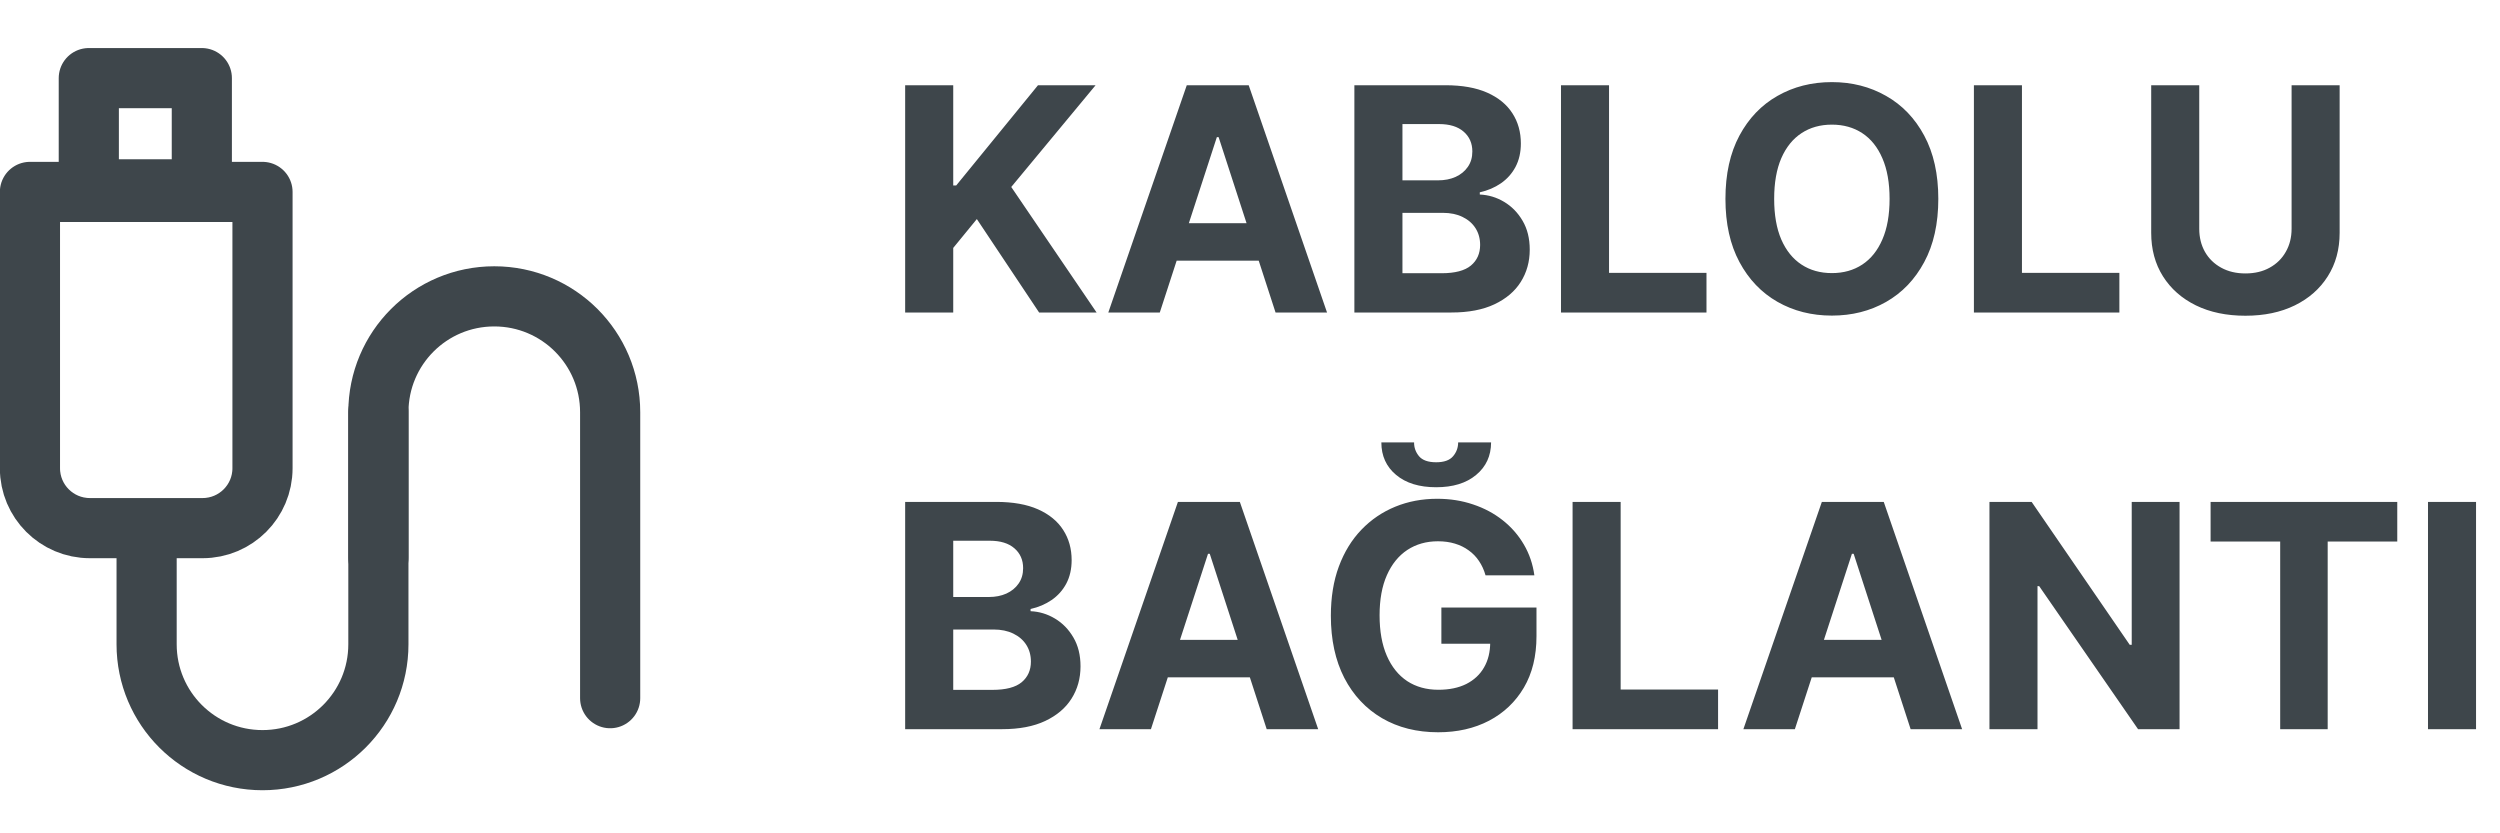 <svg width="96" height="32" viewBox="0 0 96 32" fill="none" xmlns="http://www.w3.org/2000/svg">
<path d="M34.758 12V3.273H36.604V7.121H36.719L39.859 3.273H42.071L38.832 7.18L42.109 12H39.902L37.511 8.412L36.604 9.52V12H34.758ZM44.536 12H42.559L45.572 3.273H47.95L50.958 12H48.981L46.795 5.267H46.727L44.536 12ZM44.413 8.57H49.083V10.01H44.413V8.57ZM52.008 12V3.273H55.503C56.145 3.273 56.68 3.368 57.109 3.558C57.538 3.749 57.861 4.013 58.077 4.351C58.293 4.686 58.401 5.072 58.401 5.51C58.401 5.851 58.332 6.151 58.196 6.409C58.06 6.665 57.872 6.875 57.633 7.04C57.398 7.202 57.128 7.317 56.824 7.385V7.47C57.156 7.484 57.467 7.578 57.757 7.751C58.05 7.925 58.287 8.168 58.469 8.48C58.651 8.79 58.742 9.159 58.742 9.588C58.742 10.051 58.626 10.464 58.396 10.828C58.169 11.189 57.832 11.474 57.386 11.685C56.94 11.895 56.391 12 55.737 12H52.008ZM53.854 10.492H55.358C55.872 10.492 56.247 10.393 56.483 10.197C56.719 9.999 56.837 9.734 56.837 9.405C56.837 9.163 56.778 8.95 56.662 8.766C56.545 8.581 56.379 8.436 56.163 8.331C55.95 8.226 55.696 8.173 55.401 8.173H53.854V10.492ZM53.854 6.925H55.222C55.474 6.925 55.699 6.881 55.895 6.793C56.094 6.702 56.25 6.574 56.364 6.409C56.48 6.244 56.538 6.047 56.538 5.817C56.538 5.501 56.426 5.247 56.202 5.054C55.98 4.861 55.665 4.764 55.256 4.764H53.854V6.925ZM59.942 12V3.273H61.787V10.479H65.529V12H59.942ZM74.431 7.636C74.431 8.588 74.25 9.398 73.89 10.065C73.532 10.733 73.043 11.243 72.424 11.595C71.807 11.945 71.114 12.119 70.344 12.119C69.569 12.119 68.873 11.943 68.256 11.591C67.64 11.239 67.152 10.729 66.794 10.061C66.436 9.393 66.257 8.585 66.257 7.636C66.257 6.685 66.436 5.875 66.794 5.207C67.152 4.54 67.64 4.031 68.256 3.682C68.873 3.33 69.569 3.153 70.344 3.153C71.114 3.153 71.807 3.33 72.424 3.682C73.043 4.031 73.532 4.54 73.89 5.207C74.25 5.875 74.431 6.685 74.431 7.636ZM72.56 7.636C72.56 7.02 72.468 6.5 72.283 6.077C72.101 5.653 71.844 5.332 71.512 5.114C71.179 4.895 70.79 4.786 70.344 4.786C69.898 4.786 69.509 4.895 69.177 5.114C68.844 5.332 68.586 5.653 68.401 6.077C68.219 6.5 68.128 7.02 68.128 7.636C68.128 8.253 68.219 8.773 68.401 9.196C68.586 9.619 68.844 9.94 69.177 10.159C69.509 10.378 69.898 10.487 70.344 10.487C70.79 10.487 71.179 10.378 71.512 10.159C71.844 9.94 72.101 9.619 72.283 9.196C72.468 8.773 72.56 8.253 72.56 7.636ZM75.798 12V3.273H77.643V10.479H81.384V12H75.798ZM87.997 3.273H89.842V8.94C89.842 9.577 89.69 10.133 89.386 10.611C89.085 11.088 88.663 11.46 88.12 11.727C87.578 11.992 86.946 12.124 86.224 12.124C85.5 12.124 84.866 11.992 84.323 11.727C83.781 11.46 83.359 11.088 83.058 10.611C82.757 10.133 82.606 9.577 82.606 8.94V3.273H84.451V8.783C84.451 9.115 84.524 9.411 84.669 9.669C84.816 9.928 85.024 10.131 85.291 10.278C85.558 10.426 85.869 10.5 86.224 10.5C86.582 10.5 86.893 10.426 87.157 10.278C87.424 10.131 87.63 9.928 87.775 9.669C87.923 9.411 87.997 9.115 87.997 8.783V3.273ZM34.758 28V19.273H38.253C38.895 19.273 39.43 19.368 39.859 19.558C40.288 19.749 40.611 20.013 40.827 20.351C41.043 20.686 41.151 21.072 41.151 21.51C41.151 21.851 41.082 22.151 40.946 22.409C40.81 22.665 40.622 22.875 40.383 23.04C40.148 23.202 39.878 23.317 39.574 23.385V23.47C39.906 23.484 40.217 23.578 40.507 23.751C40.8 23.925 41.037 24.168 41.219 24.48C41.401 24.79 41.492 25.159 41.492 25.588C41.492 26.051 41.376 26.465 41.146 26.828C40.919 27.189 40.582 27.474 40.136 27.685C39.69 27.895 39.141 28 38.487 28H34.758ZM36.604 26.491H38.108C38.622 26.491 38.997 26.393 39.233 26.197C39.469 25.999 39.587 25.734 39.587 25.405C39.587 25.163 39.528 24.95 39.412 24.766C39.295 24.581 39.129 24.436 38.913 24.331C38.7 24.226 38.446 24.173 38.151 24.173H36.604V26.491ZM36.604 22.925H37.972C38.224 22.925 38.449 22.881 38.645 22.793C38.844 22.702 39 22.574 39.114 22.409C39.23 22.244 39.288 22.047 39.288 21.817C39.288 21.501 39.176 21.247 38.952 21.054C38.73 20.861 38.415 20.764 38.006 20.764H36.604V22.925ZM44.196 28H42.219L45.232 19.273H47.61L50.618 28H48.641L46.455 21.267H46.387L44.196 28ZM44.073 24.57H48.743V26.01H44.073V24.57ZM57.045 22.094C56.986 21.886 56.902 21.703 56.794 21.544C56.686 21.382 56.554 21.246 56.398 21.135C56.244 21.021 56.068 20.935 55.869 20.875C55.673 20.815 55.456 20.785 55.217 20.785C54.771 20.785 54.379 20.896 54.041 21.118C53.706 21.34 53.445 21.662 53.257 22.085C53.07 22.506 52.976 23.02 52.976 23.628C52.976 24.236 53.068 24.753 53.253 25.179C53.438 25.605 53.699 25.93 54.037 26.155C54.375 26.376 54.774 26.487 55.234 26.487C55.652 26.487 56.008 26.413 56.304 26.266C56.602 26.115 56.83 25.903 56.986 25.631C57.145 25.358 57.224 25.035 57.224 24.663L57.599 24.719H55.349V23.329H59.001V24.429C59.001 25.196 58.84 25.855 58.516 26.406C58.192 26.954 57.746 27.378 57.178 27.676C56.609 27.972 55.959 28.119 55.226 28.119C54.408 28.119 53.689 27.939 53.07 27.578C52.45 27.215 51.967 26.699 51.621 26.031C51.277 25.361 51.105 24.565 51.105 23.645C51.105 22.938 51.207 22.307 51.412 21.753C51.619 21.196 51.909 20.724 52.281 20.338C52.653 19.952 53.087 19.658 53.581 19.456C54.075 19.254 54.611 19.153 55.188 19.153C55.682 19.153 56.142 19.226 56.568 19.371C56.994 19.513 57.372 19.715 57.702 19.976C58.034 20.237 58.305 20.548 58.516 20.909C58.726 21.267 58.861 21.662 58.92 22.094H57.045ZM55.993 16.989H57.258C57.256 17.506 57.064 17.922 56.683 18.237C56.305 18.553 55.794 18.71 55.149 18.71C54.501 18.71 53.989 18.553 53.611 18.237C53.233 17.922 53.044 17.506 53.044 16.989H54.301C54.298 17.185 54.361 17.361 54.489 17.517C54.619 17.673 54.84 17.751 55.149 17.751C55.45 17.751 55.666 17.675 55.797 17.521C55.928 17.368 55.993 17.19 55.993 16.989ZM60.387 28V19.273H62.233V26.479H65.974V28H60.387ZM68.923 28H66.946L69.959 19.273H72.336L75.345 28H73.368L71.181 21.267H71.113L68.923 28ZM68.799 24.57H73.47V26.01H68.799V24.57ZM83.695 19.273V28H82.101L78.304 22.507H78.24V28H76.395V19.273H78.015L81.782 24.761H81.858V19.273H83.695ZM84.887 20.794V19.273H92.055V20.794H89.383V28H87.559V20.794H84.887ZM95.08 19.273V28H93.235V19.273H95.08Z" fill="#3E464B"/>
<path d="M14.53 21.42V15.83C14.53 13.37 16.52 11.38 18.98 11.38C21.44 11.38 23.43 13.37 23.43 15.83V26.81" stroke="#3E464B" stroke-width="2.31" stroke-linecap="round" stroke-linejoin="round"/>
<path d="M14.53 15.82V24.74C14.53 27.2 12.54 29.19 10.08 29.19C7.62 29.19 5.63 27.2 5.63 24.74V20.44" stroke="#3E464B" stroke-width="2.31" stroke-linecap="round" stroke-linejoin="round"/>
<path d="M10.08 7.37V17.98C10.08 19.25 9.05 20.28 7.78 20.28H3.45C2.18 20.28 1.15 19.25 1.15 17.98V7.37H10.08Z" stroke="#3E464B" stroke-width="2.31" stroke-linecap="round" stroke-linejoin="round"/>
<path d="M7.75 3H3.41V7.27H7.75V3Z" stroke="#3E464B" stroke-width="2.31" stroke-linecap="round" stroke-linejoin="round"/>
</svg>
